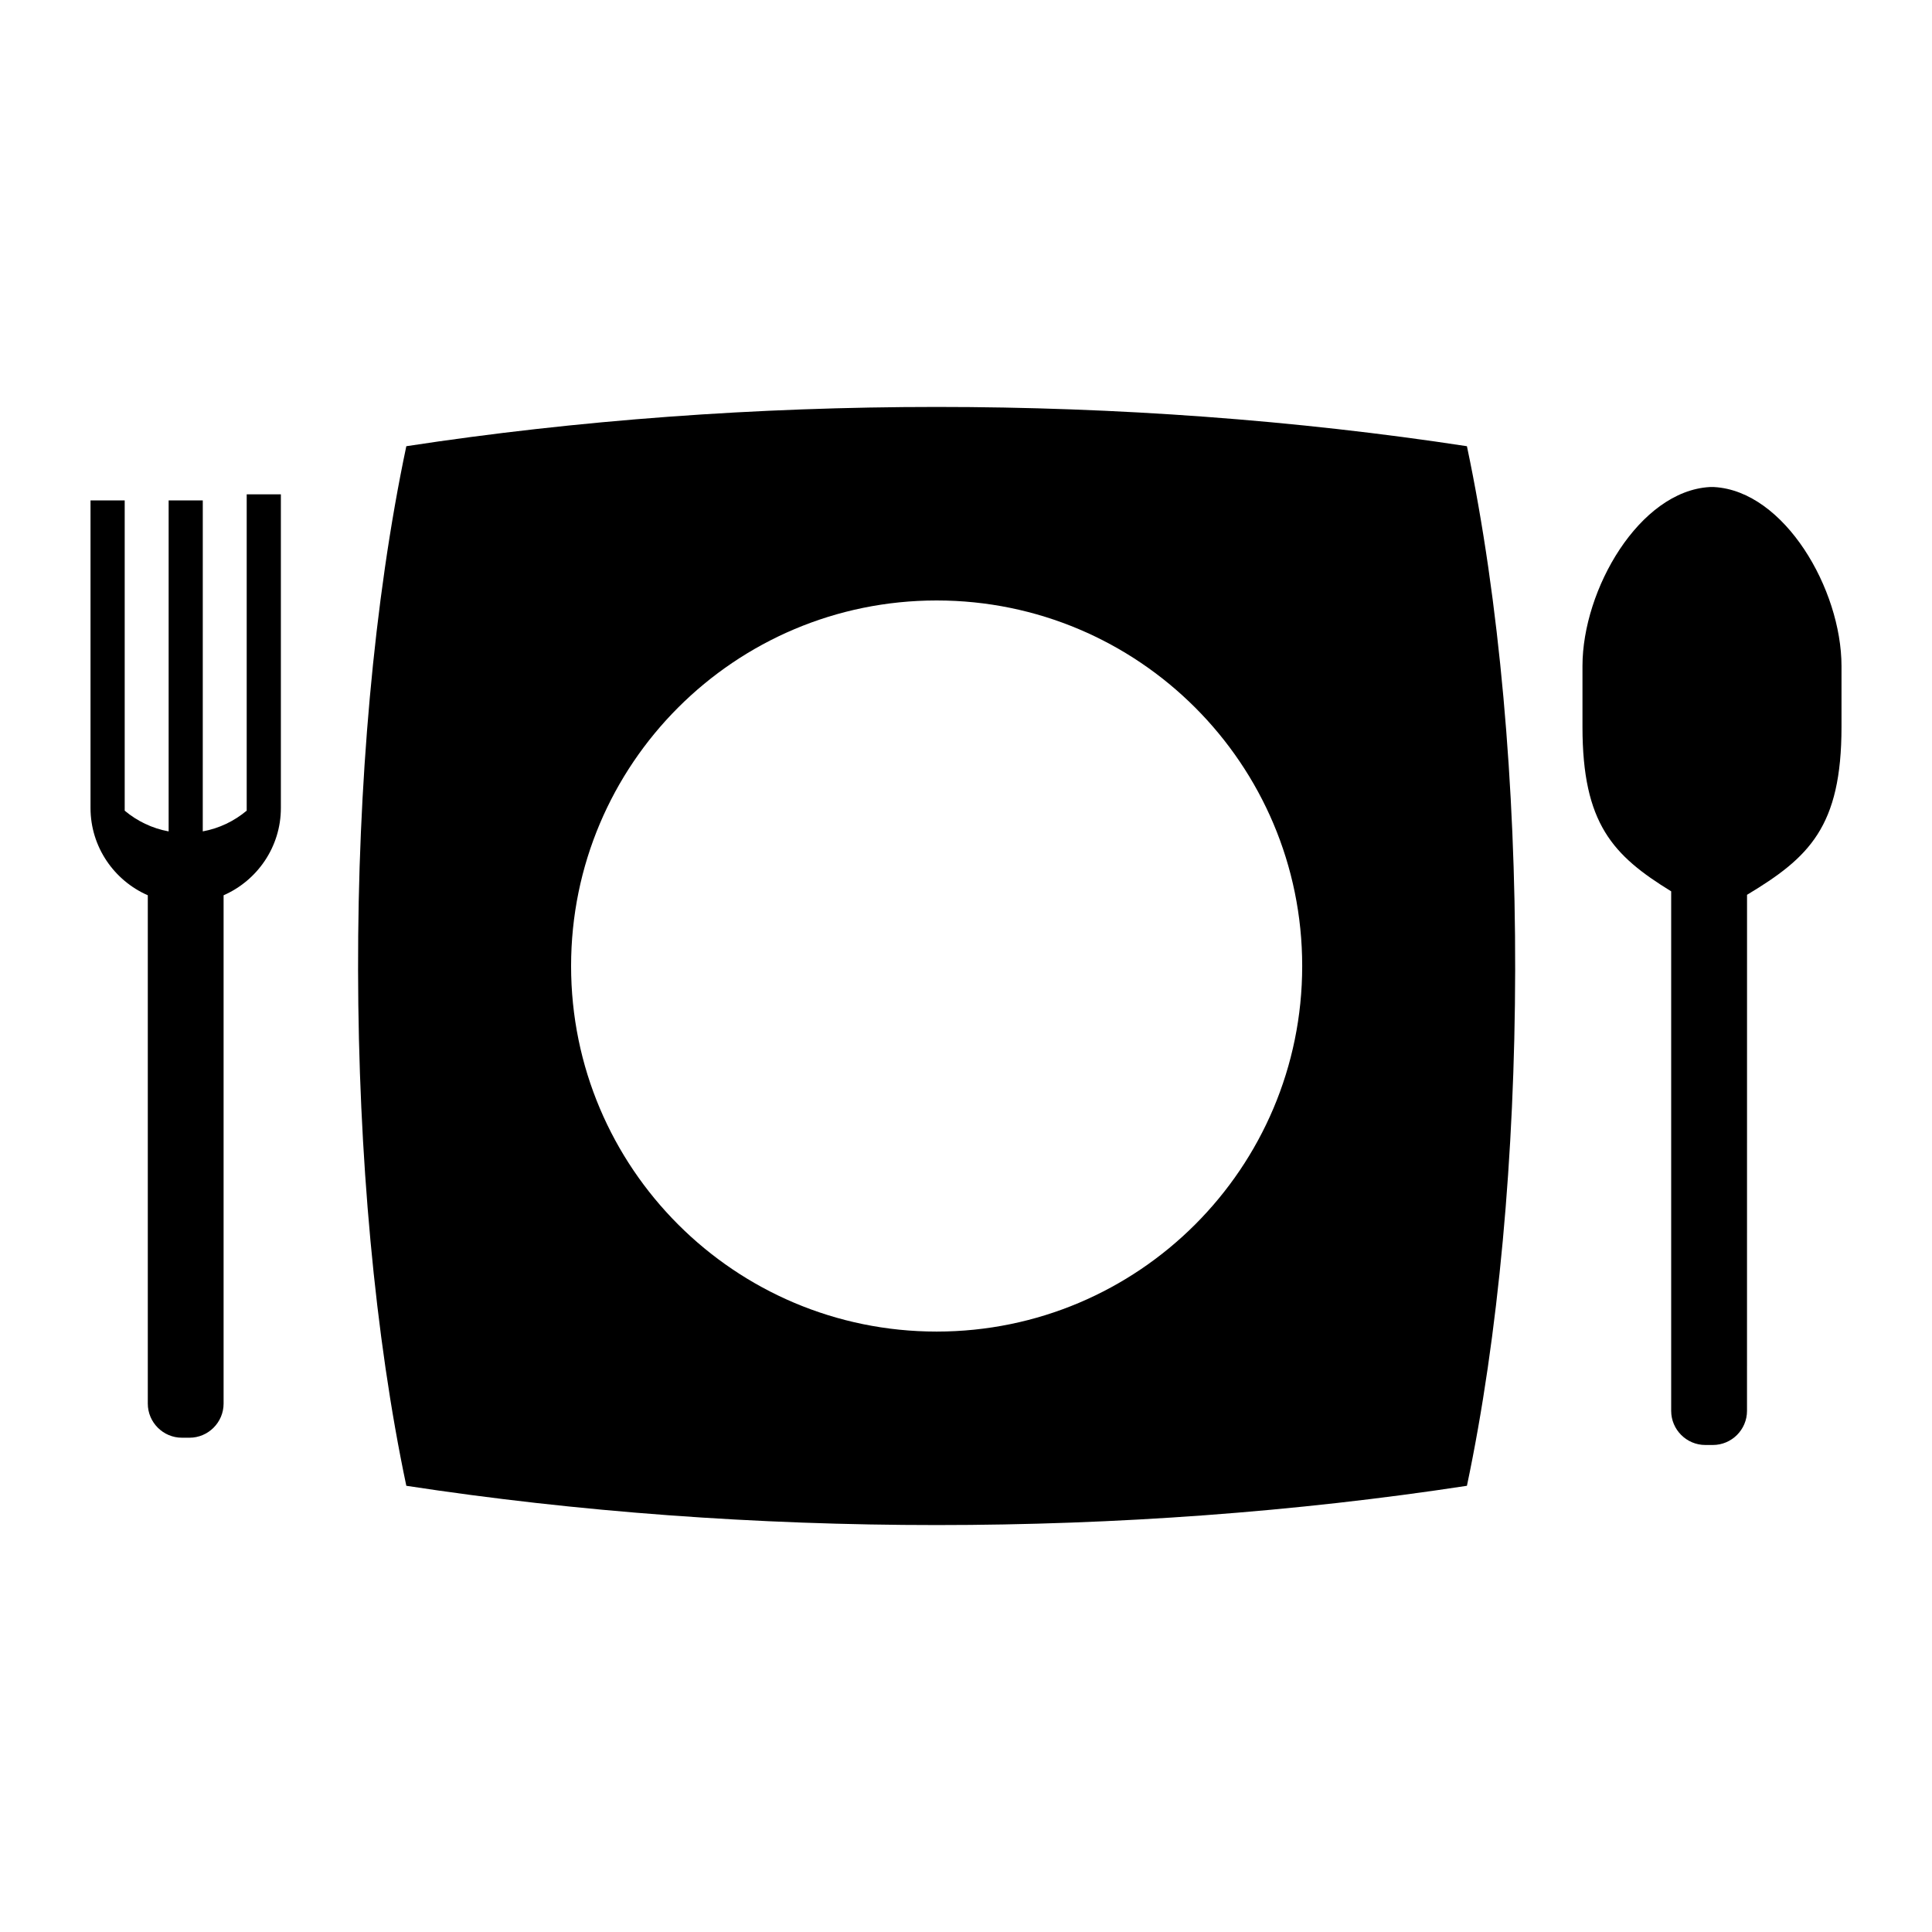 <?xml version="1.0" encoding="UTF-8"?>
<!-- Uploaded to: ICON Repo, www.iconrepo.com, Generator: ICON Repo Mixer Tools -->
<svg fill="#000000" width="800px" height="800px" version="1.1" viewBox="144 144 512 512" xmlns="http://www.w3.org/2000/svg">
 <g fill-rule="evenodd">
  <path d="m598.27 273.07h-1.164c-18.648 1.059-33.734 27.141-33.734 47.438v16.129c0 25.676 8.094 34.098 23.508 43.574v137.68c0 4.977 4.059 9.043 9.043 9.043h2.016c4.969 0 9.035-4.059 9.035-9.043l0.008-118.38v-18.379c16.418-9.871 25.035-17.992 25.035-44.492v-16.129c-0.008-20.305-15.09-46.379-33.746-47.438z"/>
  <path d="m209.38 358.83c-3.281 2.754-7.266 4.699-11.645 5.492l0.004-87.707h-9.047v87.715c-4.371-0.797-8.363-2.738-11.645-5.492v-82.223h-9.059v81.516c0 10.309 6.266 19.23 15.18 23.125v134.71c0 4.977 4.059 9.043 9.043 9.043h2.008c4.969 0 9.035-4.066 9.035-9.043v-134.71c8.914-3.902 15.18-12.816 15.18-23.125v-83.133h-9.055z"/>
  <path d="m251.68 262.25c-17.359 82.246-16.734 196.24 0 275.5 90.734 13.875 190.34 13.875 281.07 0 16.734-79.254 17.359-193.27 0-275.5-90.73-13.875-190.34-13.875-281.07 0zm140.54 234.63c-53.504 0-96.875-43.371-96.875-96.875s43.371-96.875 96.875-96.875 96.875 43.371 96.875 96.875-43.367 96.875-96.875 96.875z"/>
 </g>
</svg>